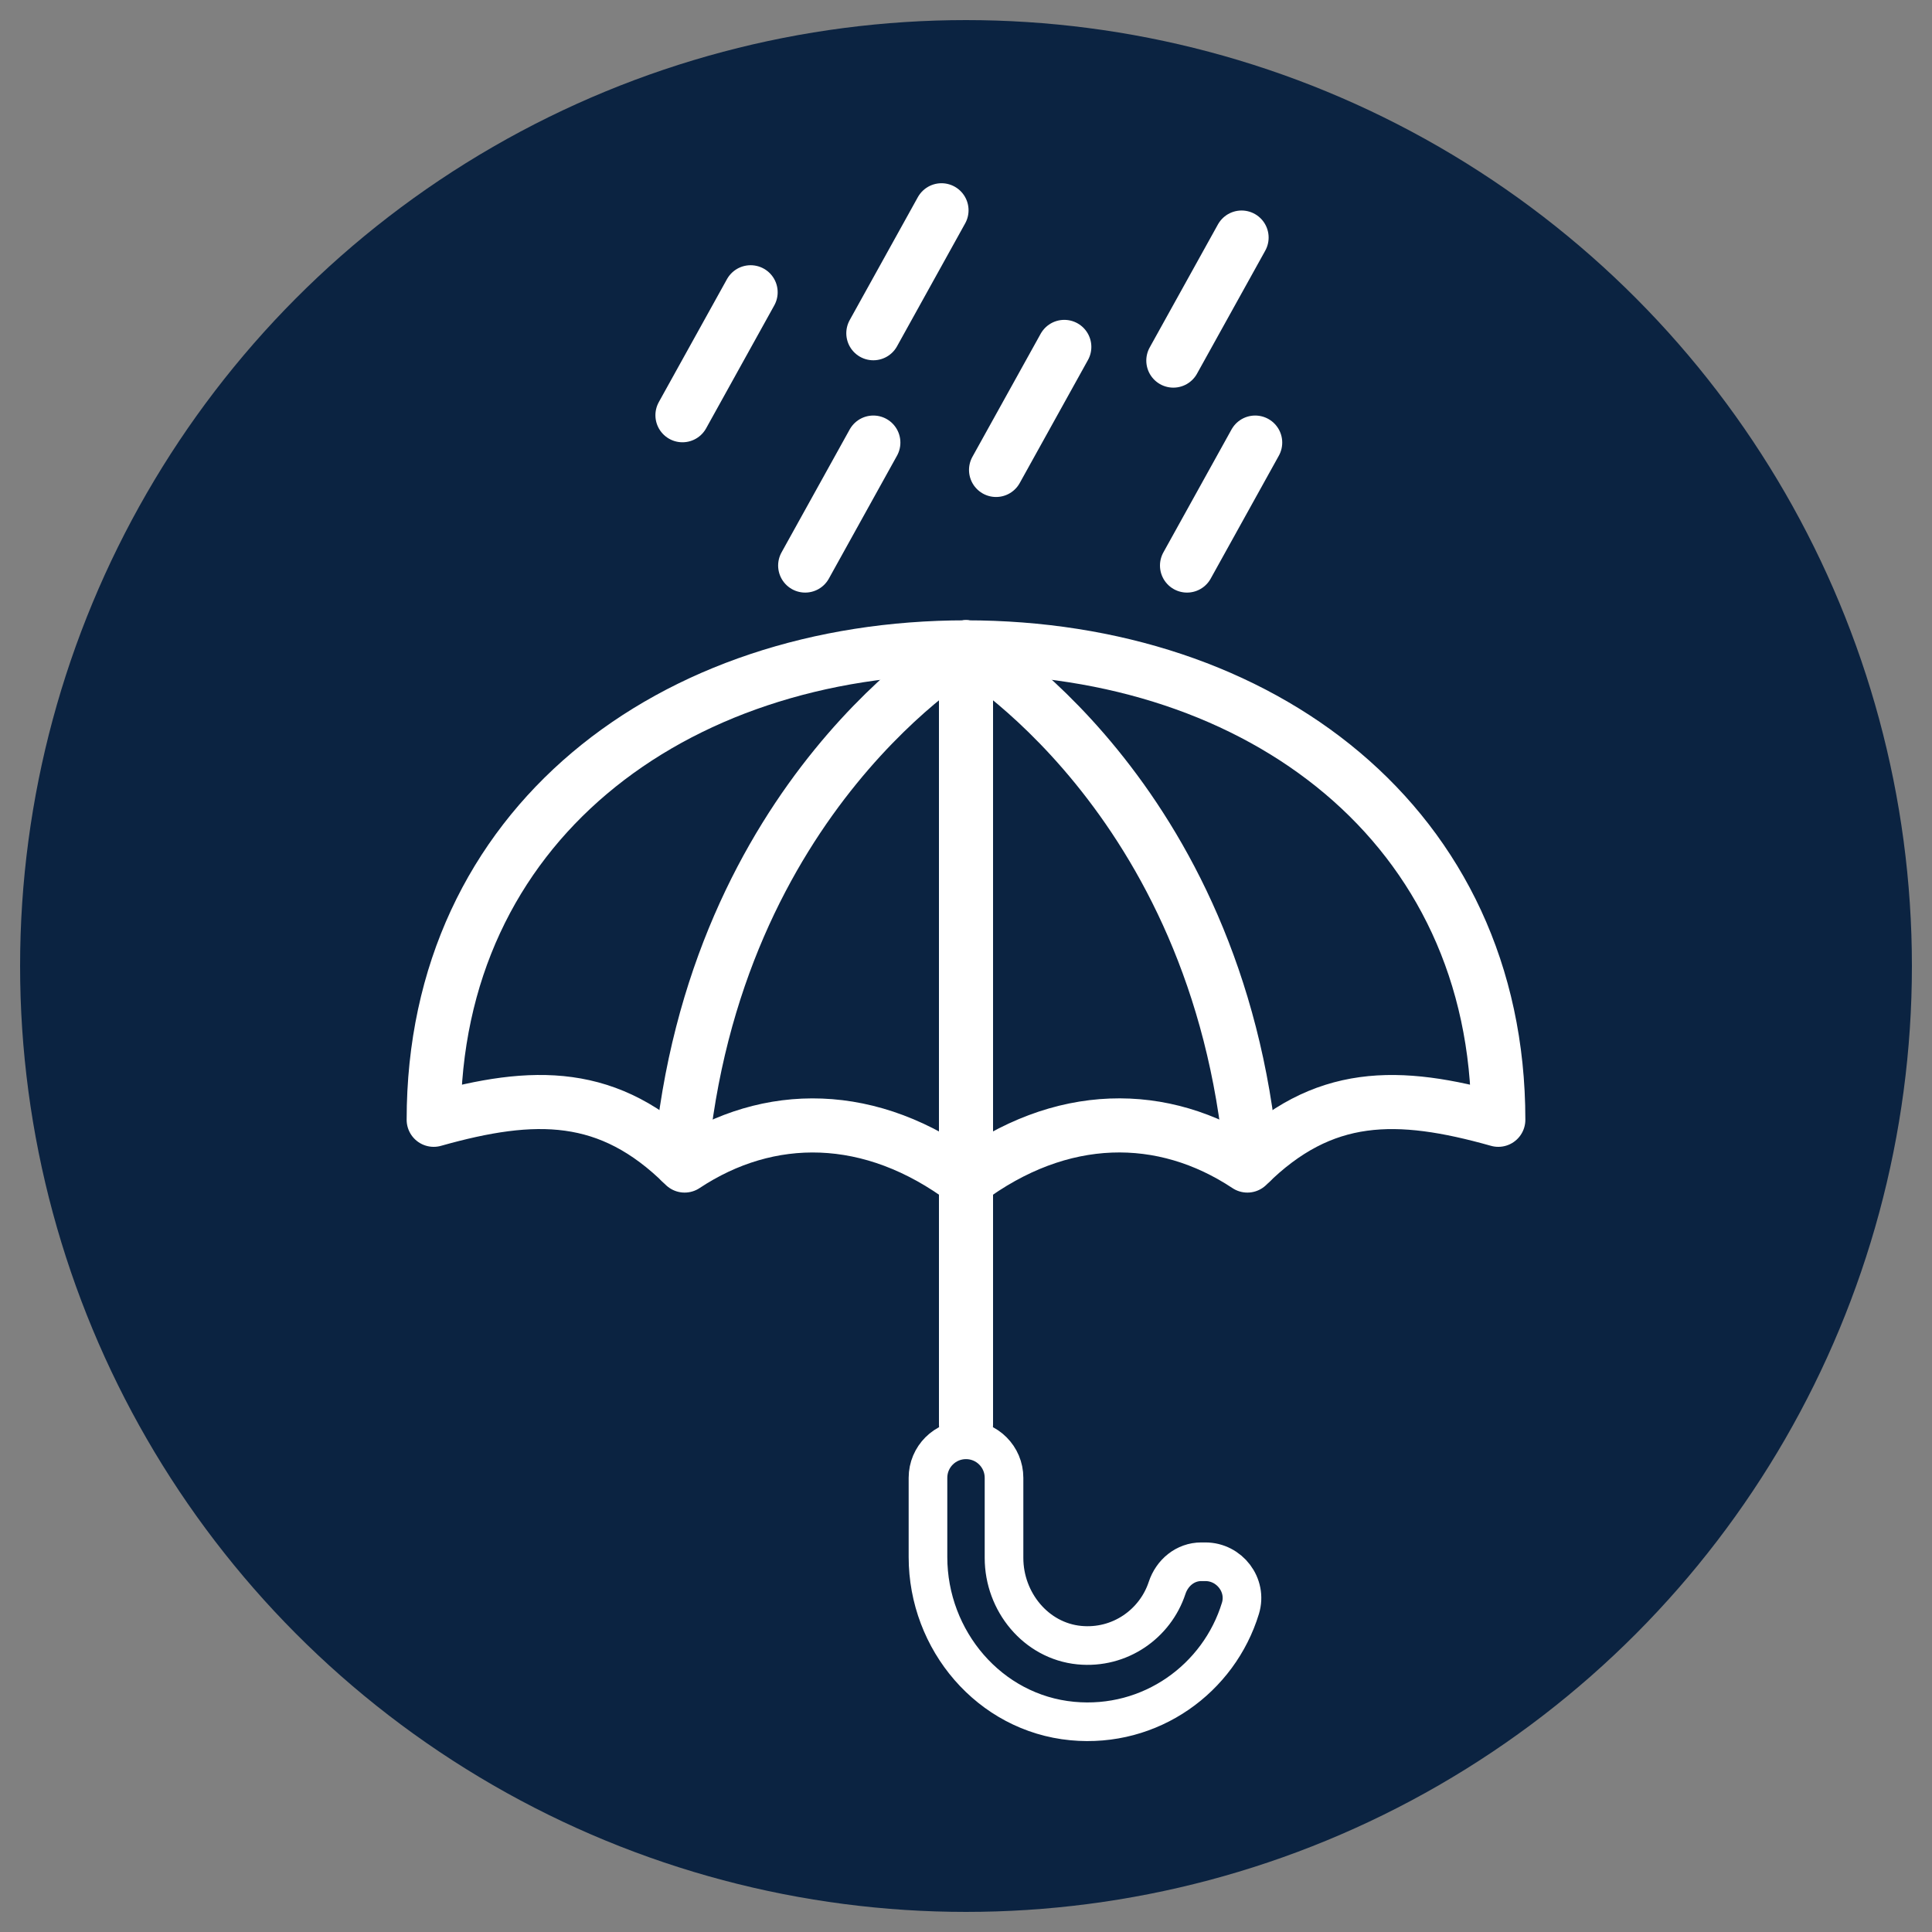 <?xml version="1.0" encoding="UTF-8"?>
<svg id="Layer_1" data-name="Layer 1" xmlns="http://www.w3.org/2000/svg" viewBox="0 0 250 250">
  <rect x="0" y="0" width="250" height="250" fill="#808080" stroke="none"/>
  <defs>
    <style>
      .cls-1 {
        stroke-width: 7px;
      }

      .cls-1, .cls-2 {
        fill: none;
        stroke: #fff;
        stroke-linecap: round;
        stroke-linejoin: round;
      }

      .cls-3 {
        fill: #0b2341;
        stroke-width: 0px;
      }

      .cls-2 {
        stroke-width: 5px;
      }
    </style>
  </defs>
  <circle class="cls-3" cx="125" cy="125" r="122.4"/>
  <g>
    <g>
      <g>
        <path class="cls-1" d="M88.06,150.3c4.27-47.58,36.94-66.54,36.94-66.54"/>
        <path class="cls-1" d="M125,83.77c-38.04,0-68.88,23.01-68.88,61.13,13.02-3.67,22.72-3.78,32.47,5.92,10.85-7.19,24.12-7.25,36.41,1.97,12.28-9.22,25.55-9.17,36.41-1.97,9.75-9.69,19.45-9.59,32.47-5.92,0-38.12-30.84-61.13-68.88-61.13Z"/>
        <path class="cls-1" d="M161.94,150.3c-4.27-47.58-36.94-66.54-36.94-66.54"/>
        <line class="cls-1" x1="125" y1="83.77" x2="125" y2="152.79"/>
      </g>
      <line class="cls-1" x1="125" y1="152.79" x2="125" y2="184.34"/>
      <path class="cls-2" d="M138.75,222.7c-10.71-1.01-18.67-10.44-18.67-21.22v-10.25c0-2.72,2.2-4.92,4.92-4.92h0c2.72,0,4.92,2.2,4.92,4.92v10.37c0,5.66,4.12,10.73,9.74,11.28,5.25.51,9.83-2.76,11.36-7.4.65-1.97,2.36-3.39,4.43-3.39h.52c3.13,0,5.46,3.03,4.54,6.03-2.77,9.08-11.61,15.54-21.76,14.58Z"/>
    </g>
    <line class="cls-1" x1="97.13" y1="37.82" x2="88.31" y2="53.73"/>
    <line class="cls-1" x1="113.01" y1="57.27" x2="104.19" y2="73.18"/>
    <line class="cls-1" x1="121.83" y1="27.21" x2="113.01" y2="43.12"/>
    <line class="cls-1" x1="137.72" y1="44.89" x2="128.89" y2="60.81"/>
    <line class="cls-1" x1="160.66" y1="30.74" x2="151.83" y2="46.66"/>
    <line class="cls-1" x1="162.42" y1="57.27" x2="153.6" y2="73.18"/>
  </g>
</svg>